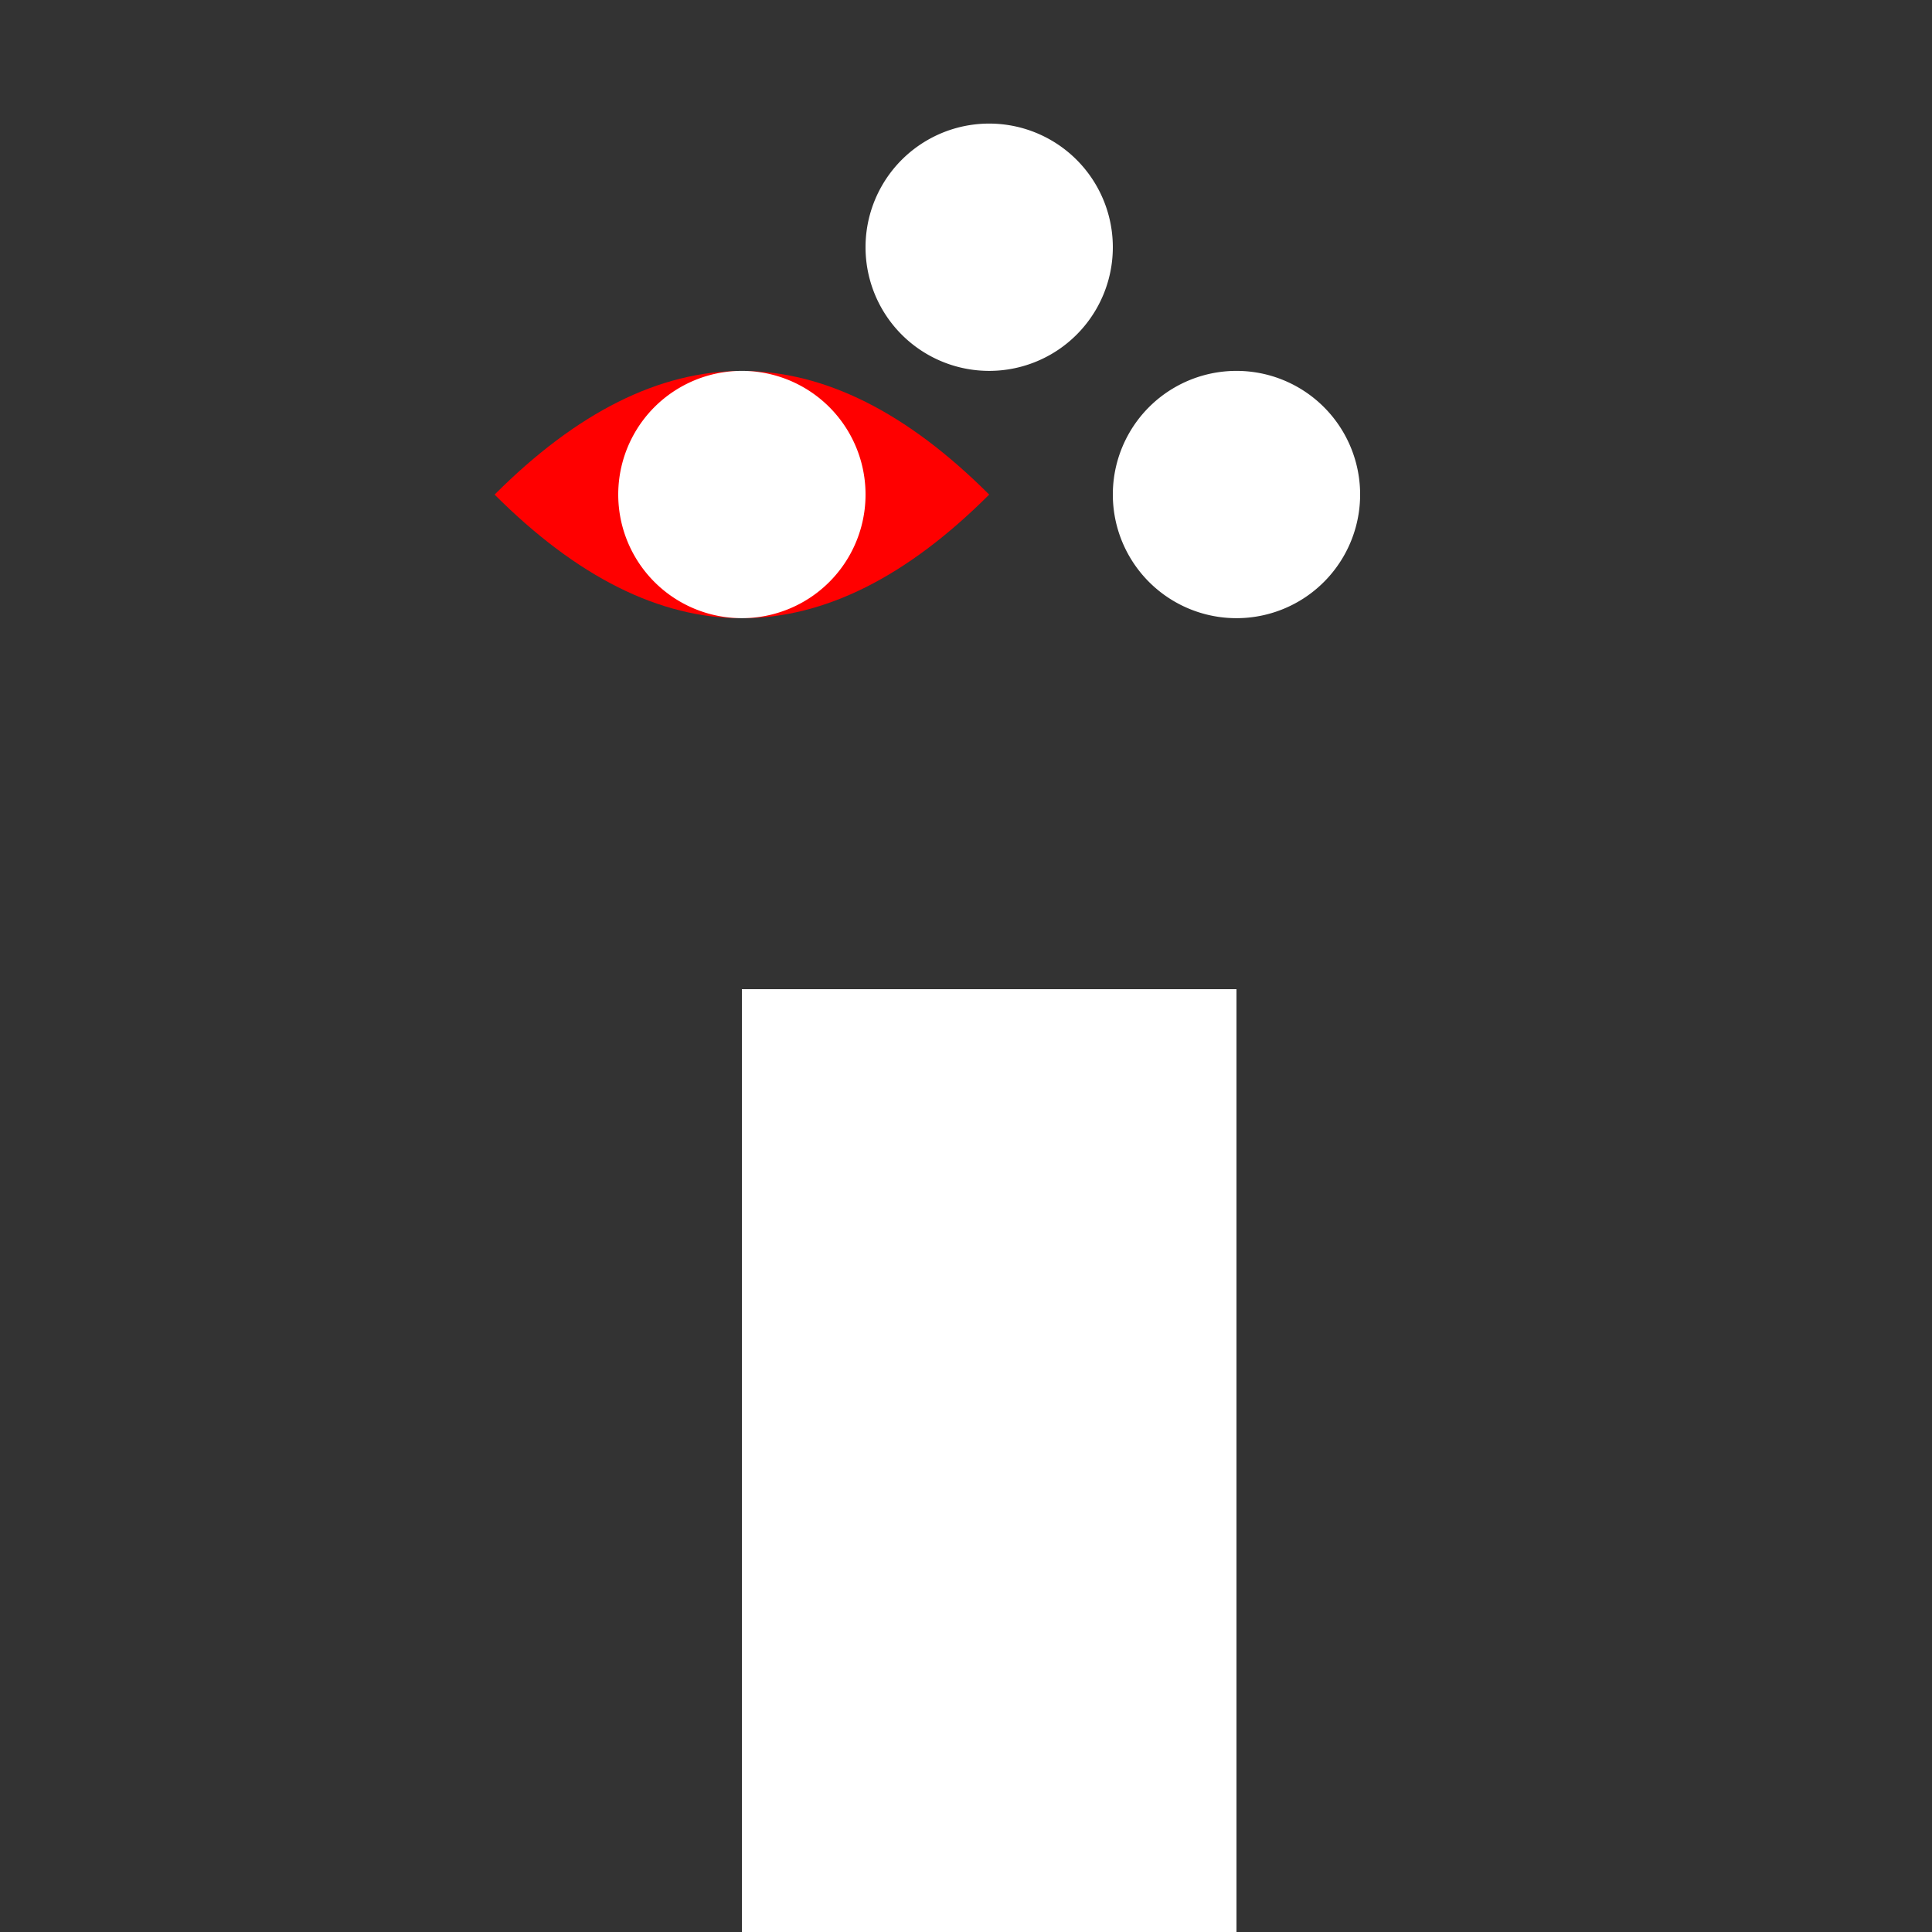 <!--

Generated by DrawGPT.
Free, open source, AI generated images in SVG, PNG, and HTML Canvas format.
https://drawgpt.ai

Created: 2023-09-26T20:04:15.571Z
Link: https://drawgpt.ai/prompt/57951/

-->
<svg xmlns="http://www.w3.org/2000/svg" xmlns:xlink="http://www.w3.org/1999/xlink" width="500" height="500"><rect width="100%" height="100%" fill="#333333" stroke="none"/><defs/><g><path fill="#FF0000" stroke="none" paint-order="stroke fill markers" d=" M 256 128 Q 192 64 128 128 Q 192 192 256 128"/><path fill="#FFFFFF" stroke="none" paint-order="stroke fill markers" d=" M 192 256 L 192 512 L 320 512 L 320 256"/><path fill="#FFFFFF" stroke="none" paint-order="stroke fill markers" d=" M 224 128 A 32 32 0 1 1 224 127.968"/><path fill="#FFFFFF" stroke="none" paint-order="stroke fill markers" d=" M 288 64 A 32 32 0 1 1 288 63.968"/><path fill="#FFFFFF" stroke="none" paint-order="stroke fill markers" d=" M 352 128 A 32 32 0 1 1 352 127.968"/></g></svg>